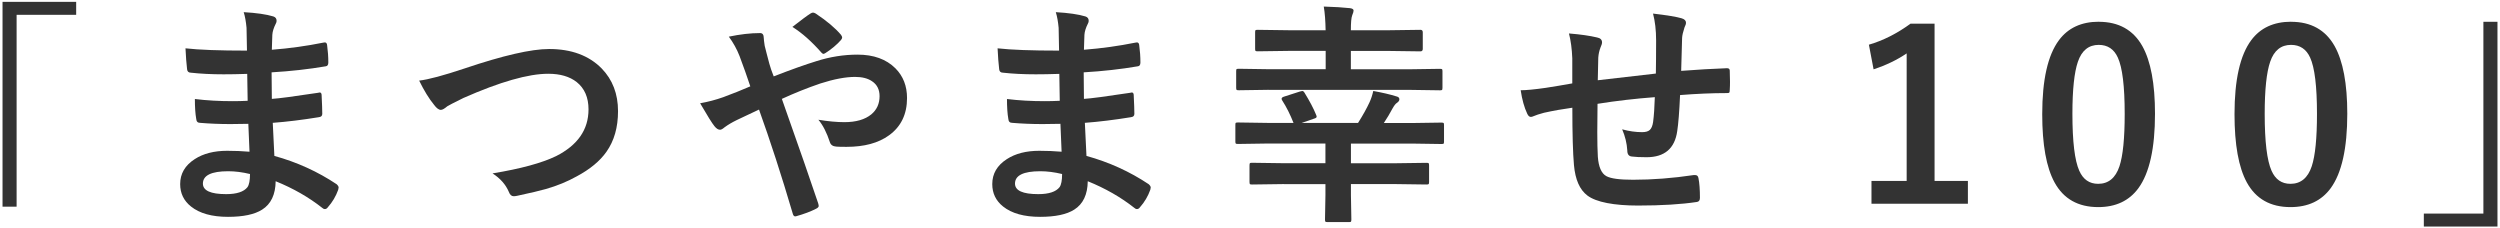 <?xml version="1.0" encoding="UTF-8"?>
<svg id="_レイヤー_6" data-name="レイヤー_6" xmlns="http://www.w3.org/2000/svg" viewBox="0 0 405 37">
  <defs>
    <style>
      .cls-1 {
        fill: #333;
      }
    </style>
  </defs>
  <path class="cls-1" d="M.41.3h11.93v2.1H2.69v31.08H.41V.3Z"/>
  <path class="cls-1" d="M40.42,24.59c-.1-2.38-.16-3.88-.19-4.53-1.06.02-2.02.04-2.88.04-1.78,0-3.43-.07-4.95-.2-.37,0-.58-.21-.61-.63-.15-.84-.22-1.92-.22-3.23,1.94.24,3.98.35,6.12.35.79,0,1.6-.02,2.43-.06l-.07-4.36c-1.51.05-2.78.07-3.82.07-1.98,0-3.74-.09-5.27-.26-.4,0-.61-.18-.65-.54-.11-.93-.2-2.07-.26-3.41,2.2.25,5.52.37,9.96.37,0-.73-.03-1.96-.07-3.69-.09-.99-.24-1.84-.46-2.54,2.07.12,3.66.35,4.79.69.36.11.54.35.54.72,0,.15-.04.28-.11.41-.36.71-.55,1.32-.58,1.84-.01.28-.03.67-.04,1.15-.01.56-.03.98-.04,1.28,2.86-.22,5.63-.61,8.31-1.15.11-.02.2-.04.28-.04.22,0,.35.17.37.5.12.89.19,1.81.19,2.76,0,.37-.14.58-.41.61-2.76.47-5.68.8-8.78.98l.04,4.3c1.15-.07,3.63-.4,7.44-.98.14-.04.24-.06.32-.06.17,0,.27.12.3.35.07,1.45.11,2.49.11,3.12,0,.32-.19.5-.58.54-2.66.43-5.14.74-7.44.91.11,2.56.2,4.35.26,5.36,3.66,1.01,7.02,2.54,10.08,4.58.22.2.33.38.33.54,0,.07-.03.2-.07.37-.38,1.06-.94,2-1.67,2.82-.14.2-.3.3-.48.3-.16,0-.3-.06-.43-.19-2.19-1.73-4.71-3.17-7.55-4.32-.03,2.15-.75,3.69-2.19,4.6-1.22.78-3.07,1.17-5.53,1.17-2.6,0-4.6-.56-5.99-1.67-1.18-.94-1.76-2.15-1.76-3.64,0-1.68.79-3.03,2.36-4.04,1.38-.9,3.14-1.35,5.25-1.35,1.24,0,2.45.05,3.64.15ZM40.5,28.19c-1.25-.3-2.42-.45-3.53-.45-2.73,0-4.1.67-4.1,2,0,1.14,1.25,1.71,3.77,1.71,1.71,0,2.86-.38,3.45-1.13.27-.38.41-1.09.41-2.13Z"/>
  <path class="cls-1" d="M67.89,13.06c1.51-.17,3.96-.83,7.37-1.97,6.23-2.1,10.8-3.15,13.69-3.15,3.61,0,6.45,1.05,8.52,3.15,1.77,1.82,2.65,4.13,2.65,6.92,0,2.61-.62,4.8-1.87,6.57-1.06,1.51-2.67,2.84-4.82,3.99-1.5.84-3.17,1.53-5.03,2.06-.9.26-2.44.62-4.62,1.09-.24.05-.42.07-.56.07-.35,0-.61-.23-.78-.69-.51-1.2-1.39-2.2-2.65-3.01,4.58-.75,8.01-1.69,10.3-2.8,3.5-1.77,5.25-4.29,5.25-7.57,0-1.93-.64-3.4-1.91-4.42-1.14-.9-2.68-1.35-4.62-1.35-3.23,0-7.81,1.31-13.73,3.92-1.6.79-2.47,1.24-2.62,1.35-.45.38-.79.58-1.04.58-.33,0-.7-.27-1.09-.8-.83-1.01-1.64-2.33-2.43-3.95Z"/>
  <path class="cls-1" d="M125.33,12.38c2.82-1.1,5.13-1.92,6.92-2.47,2.23-.71,4.45-1.06,6.68-1.06,2.6,0,4.64.74,6.12,2.21,1.26,1.26,1.89,2.87,1.89,4.82,0,2.63-.98,4.65-2.93,6.05-1.71,1.24-4,1.86-6.87,1.86-.79,0-1.35-.01-1.67-.04-.54-.04-.88-.27-1.02-.69-.51-1.56-1.13-2.78-1.87-3.66,1.58.26,2.99.39,4.21.39,1.88,0,3.33-.42,4.36-1.26.89-.74,1.34-1.73,1.34-2.95,0-1.06-.4-1.87-1.21-2.41-.68-.47-1.6-.71-2.75-.71-1.53,0-3.41.35-5.62,1.06-2.17.74-4.25,1.58-6.25,2.5,2.86,8.09,4.82,13.72,5.88,16.9.06.21.09.36.09.45,0,.16-.15.32-.45.46-.83.43-1.92.84-3.27,1.22h-.11c-.16,0-.29-.14-.37-.43-1.83-6.21-3.66-11.83-5.47-16.87-.22.11-.93.45-2.12,1-.64.31-1.14.54-1.5.71-.74.36-1.4.75-1.97,1.17-.3.26-.54.39-.72.39-.3,0-.6-.19-.91-.58-.37-.45-1.14-1.68-2.32-3.71,1.3-.23,2.54-.56,3.73-.98,1.55-.57,3.01-1.16,4.4-1.76-.51-1.53-1.09-3.17-1.74-4.9-.43-1.11-1.01-2.16-1.74-3.15,1.81-.38,3.5-.58,5.08-.58.38,0,.58.27.58.8,0,.17.05.59.15,1.26.05.19.16.62.33,1.3.14.53.28,1.08.43,1.63.16.58.39,1.25.69,2ZM128.37,4.36c1.42-1.11,2.4-1.84,2.93-2.17.16-.1.3-.15.41-.15s.25.05.43.15c1.79,1.19,3.16,2.34,4.1,3.45.12.17.19.32.19.43s-.06.25-.19.41c-.68.77-1.52,1.47-2.5,2.1-.16.1-.28.15-.35.15s-.17-.06-.3-.19c-1.62-1.84-3.19-3.23-4.71-4.17Z"/>
  <path class="cls-1" d="M171.98,24.59c-.1-2.38-.16-3.88-.19-4.53-1.06.02-2.02.04-2.88.04-1.78,0-3.43-.07-4.95-.2-.37,0-.58-.21-.61-.63-.15-.84-.22-1.92-.22-3.23,1.94.24,3.98.35,6.12.35.79,0,1.6-.02,2.43-.06l-.07-4.36c-1.51.05-2.78.07-3.82.07-1.98,0-3.74-.09-5.27-.26-.4,0-.61-.18-.65-.54-.11-.93-.2-2.07-.26-3.41,2.2.25,5.52.37,9.96.37,0-.73-.03-1.96-.07-3.69-.09-.99-.24-1.84-.46-2.54,2.07.12,3.66.35,4.79.69.36.11.54.35.54.72,0,.15-.04.28-.11.41-.36.71-.55,1.32-.58,1.84-.01.28-.03.67-.04,1.15-.01.56-.03.98-.04,1.28,2.86-.22,5.63-.61,8.31-1.15.11-.02.2-.04.28-.04.22,0,.35.17.37.5.12.89.19,1.81.19,2.76,0,.37-.14.58-.41.61-2.76.47-5.68.8-8.78.98l.04,4.3c1.15-.07,3.63-.4,7.44-.98.14-.04.24-.06.32-.06.17,0,.27.12.3.35.07,1.45.11,2.49.11,3.12,0,.32-.19.5-.58.54-2.66.43-5.14.74-7.44.91.11,2.56.2,4.35.26,5.36,3.66,1.01,7.02,2.54,10.08,4.58.22.2.33.38.33.54,0,.07-.03.2-.07.37-.38,1.06-.94,2-1.67,2.82-.14.2-.3.3-.48.3-.16,0-.3-.06-.43-.19-2.19-1.73-4.71-3.17-7.55-4.32-.03,2.15-.75,3.69-2.19,4.6-1.22.78-3.07,1.17-5.53,1.17-2.6,0-4.6-.56-5.99-1.67-1.18-.94-1.76-2.15-1.76-3.64,0-1.68.79-3.03,2.36-4.04,1.38-.9,3.14-1.35,5.25-1.35,1.24,0,2.45.05,3.64.15ZM172.06,28.19c-1.25-.3-2.42-.45-3.53-.45-2.73,0-4.1.67-4.1,2,0,1.14,1.25,1.71,3.77,1.71,1.71,0,2.86-.38,3.45-1.13.27-.38.41-1.09.41-2.13Z"/>
  <path class="cls-1" d="M208.01,29.82l-5.18.07c-.2,0-.32-.02-.35-.07-.04-.06-.06-.19-.06-.37v-2.63c0-.21.02-.34.07-.39.05-.04.16-.06.33-.06l5.18.07h6.72v-3.19h-9.37l-4.79.07c-.21,0-.33-.02-.37-.07-.04-.05-.06-.16-.06-.33v-2.67c0-.2.02-.32.07-.35.05-.04.17-.06.35-.06l4.79.07h4.21c-.54-1.37-1.15-2.58-1.82-3.62-.07-.11-.11-.2-.11-.28,0-.15.12-.27.37-.35l2.58-.83c.19-.06.32-.09.39-.09.14,0,.26.09.37.28.83,1.35,1.45,2.52,1.86,3.53.07.16.11.28.11.35,0,.14-.15.25-.45.33l-2,.69h9.15c.82-1.3,1.43-2.41,1.86-3.34.26-.56.46-1.17.61-1.84,1.41.25,2.68.54,3.8.89.28.07.43.22.43.45,0,.21-.13.4-.39.58-.21.12-.45.43-.72.91-.42.79-.89,1.58-1.41,2.36h4.53l4.79-.07c.2,0,.32.02.37.07.04.05.06.16.06.33v2.67c0,.19-.02.3-.06.34-.04.04-.17.06-.36.06l-4.79-.07h-9.87v3.19h7.07l5.16-.07c.2,0,.32.02.37.07.04.06.06.19.06.37v2.63c0,.2-.02.32-.07.37-.04.05-.16.07-.36.07l-5.16-.07h-7.07v1.78l.07,3.95c0,.2-.03.32-.07.37-.05.04-.17.06-.35.06h-3.38c-.22,0-.36-.02-.41-.07-.04-.05-.06-.17-.06-.35l.07-3.95v-1.78h-6.72ZM205.51,14.55l-4.82.07c-.2,0-.32-.02-.37-.07-.04-.05-.06-.16-.06-.33v-2.67c0-.2.02-.32.07-.35.05-.04.17-.06.35-.06l4.82.07h9.26v-2.97h-5.77l-5.23.07c-.21,0-.33-.02-.37-.07-.04-.05-.06-.16-.06-.33v-2.67c0-.2.02-.32.07-.35.05-.04.17-.06.35-.06l5.23.07h5.77c-.03-1.52-.12-2.8-.3-3.84,1.73.05,3.15.14,4.25.26.38.05.58.18.58.39,0,.15-.07.4-.22.76-.15.38-.22,1.19-.22,2.43h6.03l5.25-.07c.25,0,.37.14.37.41v2.67c0,.27-.12.41-.37.41l-5.25-.07h-6.03v2.97h9.61l4.82-.07c.2,0,.32.02.35.07.04.05.06.16.06.33v2.67c0,.2-.03.32-.07.35-.05.04-.16.06-.33.06l-4.82-.07h-22.95Z"/>
  <path class="cls-1" d="M268.25,11.88c.02-1.26.04-3.04.04-5.34,0-1.65-.17-3.09-.5-4.34,2.31.27,3.85.53,4.62.76.48.14.72.38.72.72,0,.2-.08.45-.24.76-.24.73-.37,1.3-.39,1.71-.05,1.57-.1,3.35-.15,5.33,2.58-.2,5.06-.34,7.42-.43.3,0,.45.13.45.39.02.83.04,1.43.04,1.8,0,.46-.01.9-.04,1.32,0,.25-.03.4-.09.46-.06.04-.19.06-.39.06-2.38,0-4.9.11-7.57.32-.12,2.73-.28,4.68-.46,5.84-.4,2.82-2.05,4.23-4.97,4.23-1.04,0-1.83-.04-2.36-.11-.51-.04-.76-.36-.76-.98-.07-1.17-.35-2.32-.83-3.43,1.11.31,2.19.46,3.23.46.58,0,1-.12,1.26-.37.26-.25.43-.67.52-1.26.14-1.05.23-2.4.28-4.04-3.14.24-6.23.59-9.28,1.08-.03,2.33-.04,3.85-.04,4.58,0,1.62.03,2.95.09,3.99.12,1.66.58,2.7,1.37,3.14.72.4,2.16.59,4.34.59,3.14,0,6.42-.25,9.83-.76h.22c.31,0,.49.17.54.5.16.79.24,1.86.24,3.19,0,.41-.17.63-.5.67-2.51.38-5.69.58-9.54.58s-6.77-.54-8.2-1.63c-1.24-.94-1.96-2.58-2.17-4.94-.17-1.92-.26-5.01-.26-9.28-1.53.21-3.07.48-4.6.82-.74.2-1.31.38-1.71.56-.15.07-.29.11-.41.11-.24,0-.43-.17-.59-.52-.48-1.01-.83-2.28-1.06-3.8.89,0,2.25-.13,4.06-.39.41-.05,1.13-.17,2.17-.35s1.75-.31,2.13-.37v-4.06c-.06-1.53-.24-2.88-.54-4.03,1.87.15,3.39.37,4.56.65.53.1.8.37.8.8,0,.19-.08.45-.24.8-.21.54-.33,1.1-.37,1.67-.01.33-.03.94-.04,1.82-.01.83-.03,1.44-.04,1.84.74-.1,3.87-.46,9.39-1.08Z"/>
  <path class="cls-1" d="M313.4,3.82v25.49h5.4v3.69h-15.62v-3.69h5.7V8.65c-1.56,1.06-3.35,1.92-5.36,2.58l-.76-3.99c2.31-.67,4.56-1.81,6.75-3.41h3.9Z"/>
  <path class="cls-1" d="M340,3.53c3.22,0,5.57,1.31,7.05,3.92,1.37,2.44,2.06,6.1,2.06,10.98,0,5.59-.9,9.61-2.69,12.06-1.5,2.04-3.67,3.06-6.51,3.06-3.25,0-5.61-1.33-7.07-3.99-1.34-2.45-2-6.14-2-11.06,0-5.57.9-9.56,2.71-11.99,1.48-1.99,3.64-2.99,6.46-2.99ZM340,7.27c-1.63,0-2.76.91-3.38,2.73-.59,1.71-.89,4.52-.89,8.44,0,4.49.37,7.56,1.11,9.22.62,1.41,1.64,2.12,3.06,2.12,1.67,0,2.82-.95,3.45-2.84.57-1.72.85-4.55.85-8.5,0-4.47-.37-7.5-1.11-9.11-.62-1.37-1.65-2.06-3.1-2.06Z"/>
  <path class="cls-1" d="M371.15,3.53c3.22,0,5.57,1.31,7.05,3.92,1.37,2.44,2.06,6.1,2.06,10.98,0,5.59-.9,9.61-2.69,12.06-1.5,2.04-3.67,3.06-6.51,3.06-3.25,0-5.61-1.33-7.07-3.99-1.34-2.45-2-6.14-2-11.06,0-5.57.9-9.56,2.71-11.99,1.48-1.99,3.64-2.99,6.46-2.99ZM371.15,7.27c-1.63,0-2.76.91-3.38,2.73-.59,1.71-.89,4.52-.89,8.44,0,4.49.37,7.56,1.11,9.22.62,1.41,1.64,2.12,3.06,2.12,1.67,0,2.82-.95,3.45-2.84.57-1.72.85-4.55.85-8.5,0-4.47-.37-7.5-1.11-9.11-.62-1.37-1.65-2.06-3.1-2.06Z"/>
  <path class="cls-1" d="M404.59,36.7h-11.93v-2.1h9.65V3.53h2.28v33.18Z"/>
</svg>